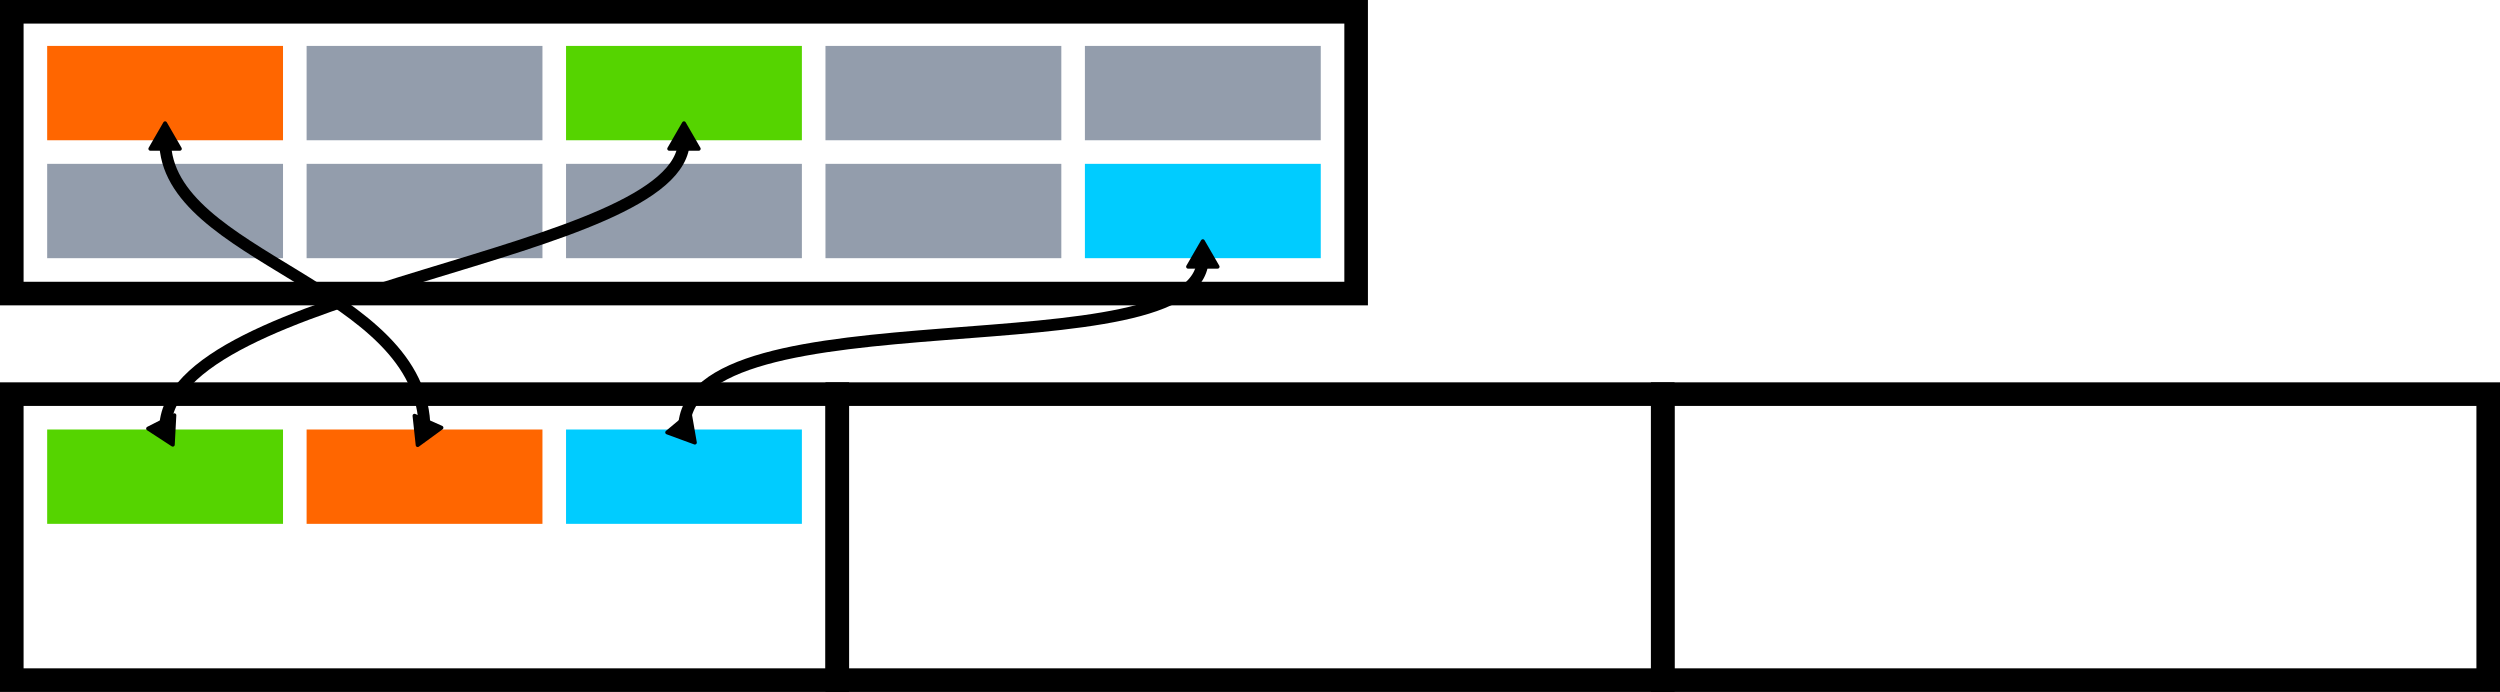 <?xml version="1.0" encoding="UTF-8" standalone="no"?>
<!-- Created with Inkscape (http://www.inkscape.org/) -->

<svg
   width="106mm"
   height="29.337mm"
   viewBox="0 0 106 29.337"
   version="1.1"
   id="svg1"
   xml:space="preserve"
   xmlns="http://www.w3.org/2000/svg"
   xmlns:svg="http://www.w3.org/2000/svg"><defs
     id="defs1"><marker
       style="overflow:visible"
       id="Triangle"
       refX="0"
       refY="0"
       orient="auto-start-reverse"
       markerWidth="0.5"
       markerHeight="0.5"
       viewBox="0 0 1 1"
       preserveAspectRatio="xMidYMid"><path
         transform="scale(0.5)"
         style="fill:context-stroke;fill-rule:evenodd;stroke:context-stroke;stroke-width:1pt"
         d="M 5.77,0 -2.88,5 V -5 Z"
         id="path135" /></marker></defs><g
     id="layer1"
     transform="translate(83.291,-272.293)"><path
       id="path107"
       style="fill:none;stroke:#000000;stroke-width:1;stroke-dasharray:none"
       d="m -82.791,272.793 h 57 v 11.947 H -82.791 Z" /><rect
       style="fill:#55d400;fill-opacity:1;stroke:none;stroke-width:0.611;stroke-dasharray:none"
       id="rect52"
       width="10"
       height="4"
       x="-81.291"
       y="290.504" /><rect
       style="fill:#ff6600;fill-opacity:1;stroke:none;stroke-width:0.611;stroke-dasharray:none"
       id="rect64"
       width="10"
       height="4"
       x="-70.291"
       y="290.504" /><rect
       style="fill:#00ccff;stroke:none;stroke-width:0.611;stroke-dasharray:none"
       id="rect65"
       width="10"
       height="4"
       x="-59.291"
       y="290.504" /><rect
       style="fill:#00ccff;fill-opacity:1;stroke:none;stroke-width:0.611;stroke-dasharray:none"
       id="rect105"
       width="10"
       height="4"
       x="-37.291"
       y="279.24" /><rect
       style="fill:#55d400;fill-opacity:1;stroke:none;stroke-width:0.611;stroke-dasharray:none"
       id="rect137"
       width="10"
       height="4"
       x="-59.291"
       y="274.24" /><rect
       style="fill:#939dac;fill-opacity:1;stroke:none;stroke-width:0.611;stroke-dasharray:none"
       id="rect118"
       width="10"
       height="4"
       x="-37.291"
       y="274.24" /><rect
       style="fill:#ff6600;fill-opacity:1;stroke:none;stroke-width:0.611;stroke-dasharray:none"
       id="rect126"
       width="10"
       height="4"
       x="-81.291"
       y="274.24" /><rect
       style="fill:#939dac;fill-opacity:1;stroke:none;stroke-width:0.611;stroke-dasharray:none"
       id="rect127"
       width="10"
       height="4"
       x="-70.291"
       y="274.24" /><rect
       style="fill:#939dac;fill-opacity:1;stroke:none;stroke-width:0.611;stroke-dasharray:none"
       id="rect129"
       width="10"
       height="4"
       x="-48.291"
       y="274.24" /><rect
       style="fill:#939dac;fill-opacity:1;stroke:none;stroke-width:0.611;stroke-dasharray:none"
       id="rect130"
       width="10"
       height="4"
       x="-81.291"
       y="279.24" /><rect
       style="fill:#939dac;fill-opacity:1;stroke:none;stroke-width:0.611;stroke-dasharray:none"
       id="rect131"
       width="10"
       height="4"
       x="-70.291"
       y="279.24" /><rect
       style="fill:#939dac;fill-opacity:1;stroke:none;stroke-width:0.611;stroke-dasharray:none"
       id="rect132"
       width="10"
       height="4"
       x="-59.291"
       y="279.24" /><rect
       style="fill:#939dac;fill-opacity:1;stroke:none;stroke-width:0.611;stroke-dasharray:none"
       id="rect133"
       width="10"
       height="4"
       x="-48.291"
       y="279.24" /><path
       style="fill:none;fill-opacity:1;stroke:#000000;stroke-width:0.5;stroke-linecap:round;stroke-linejoin:round;stroke-dasharray:none;marker-start:url(#Triangle);marker-end:url(#Triangle);paint-order:markers fill stroke"
       d="m -76.291,290.504 c 0,-6.08 22,-7.263 22,-12.263"
       id="path137" /><path
       style="fill:none;fill-opacity:1;stroke:#000000;stroke-width:0.5;stroke-linecap:round;stroke-linejoin:round;stroke-dasharray:none;marker-start:url(#Triangle);marker-end:url(#Triangle);paint-order:markers fill stroke"
       d="m -65.291,290.504 c 0,-6.08 -11,-7.263 -11,-12.263"
       id="path138" /><path
       style="fill:none;fill-opacity:1;stroke:#000000;stroke-width:0.5;stroke-linecap:round;stroke-linejoin:round;stroke-dasharray:none;marker-start:url(#Triangle);marker-end:url(#Triangle);paint-order:markers fill stroke"
       d="m -54.291,290.504 c 0,-6.08 22,-2.263 22,-7.263"
       id="path139" /><path
       id="path1"
       style="fill:none;stroke:#000000;stroke-width:1;stroke-dasharray:none"
       d="m -82.791,289.004 h 35 v 12.126 H -82.791 Z" /><path
       id="path2"
       style="fill:none;stroke:#000000;stroke-width:1;stroke-dasharray:none"
       d="m -47.791,289.004 h 35 v 12.126 h -35 z" /><path
       id="path3"
       style="fill:none;stroke:#000000;stroke-width:1;stroke-dasharray:none"
       d="m -12.791,289.004 h 35 v 12.126 h -35 z" /></g></svg>
